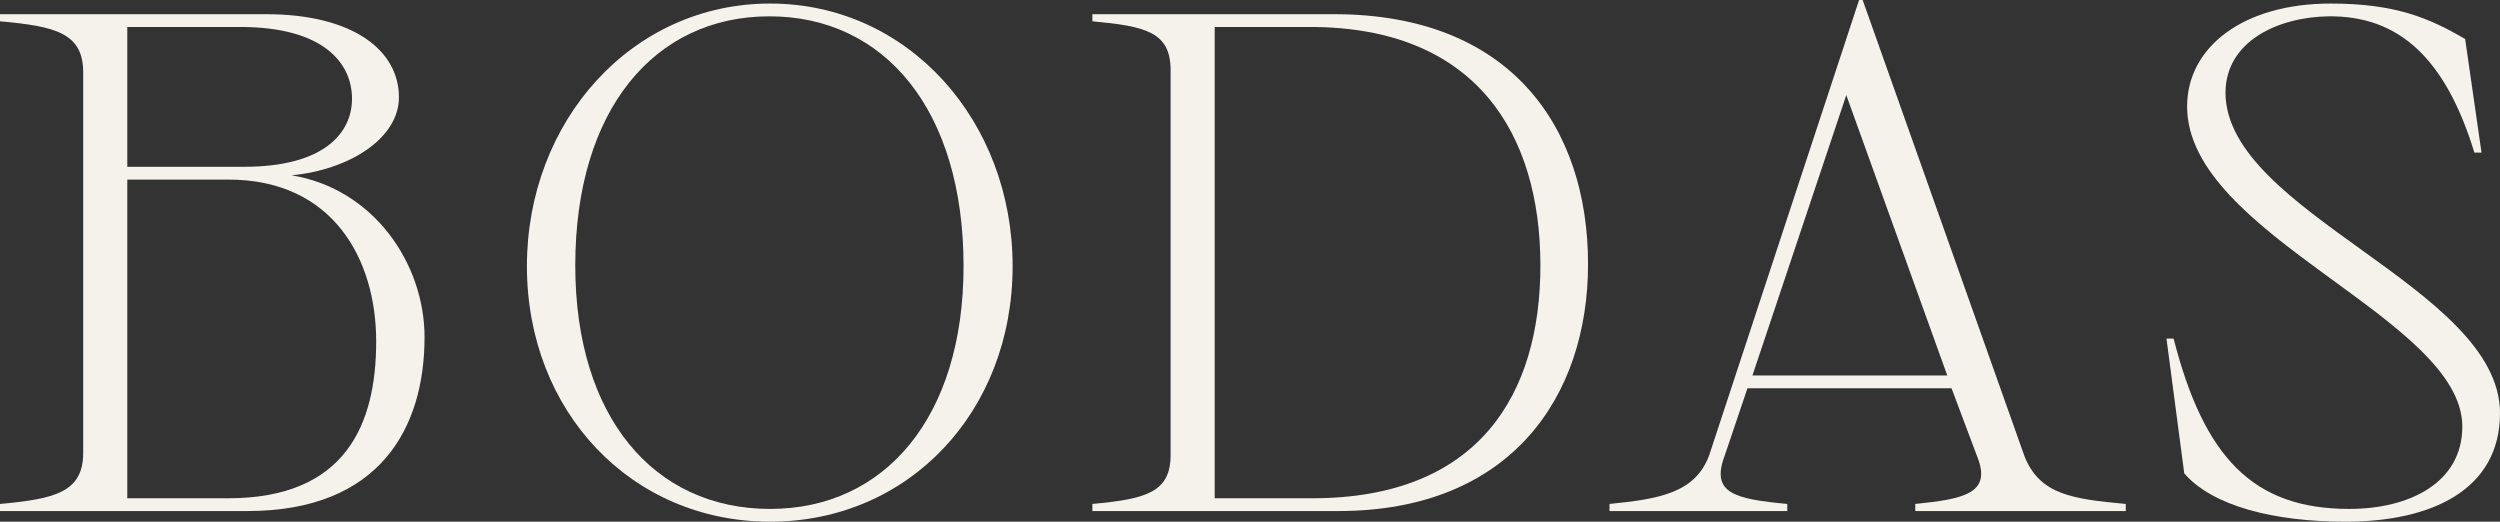 <svg xmlns="http://www.w3.org/2000/svg" width="1452" height="303" viewBox="0 0 1452 303" fill="none"><rect x="0" y="0" width="1452" height="303" fill="#333333" stroke="none"/><path d="M169.339 101.824C217.249 109.657 246.574 153.355 246.574 195.816C246.574 248.584 220.554 296.816 143.732 296.816H0V292.694C31.39 289.808 48.324 286.098 48.324 263.012V42.049C48.324 18.963 31.803 15.253 0 12.367V8.245H154.47C205.685 8.245 231.705 29.682 231.705 56.478C231.705 79.975 203.62 98.526 169.339 101.824ZM139.601 15.665H73.931V96.877H141.666C187.925 96.877 204.446 77.502 204.446 57.302C204.446 36.69 187.925 15.665 139.601 15.665ZM132.58 289.396C200.729 289.396 218.488 246.522 218.488 198.29C218.488 150.882 193.707 104.298 132.58 104.298H73.931V289.396H132.58Z" fill="#F5F2EB"></path><path d="M447.286 303C366.747 303 306.033 239.102 306.033 154.592C306.033 70.494 366.747 2.061 447.286 2.061C527.825 2.061 588.127 70.494 588.127 154.592C588.127 239.102 527.825 303 447.286 303ZM447.286 295.58C514.196 295.58 559.628 241.988 559.628 154.592C559.628 63.898 513.783 9.482 446.873 9.482C379.964 9.482 334.118 63.898 334.118 154.18C334.118 241.988 379.551 295.58 447.286 295.58Z" fill="#F5F2EB"></path><path d="M774.883 8.245C877.313 8.245 922.332 73.792 922.332 153.355C922.332 230.445 877.313 296.816 777.362 296.816H634.456V292.694C665.433 289.808 679.888 286.098 679.888 264.249V40.812C679.888 18.551 665.433 15.253 634.456 12.367V8.245H774.883ZM762.08 289.396C859.14 289.396 894.66 228.796 894.66 154.18C894.66 77.914 857.488 15.665 760.841 15.665H705.496V289.396H762.08Z" fill="#F5F2EB"></path><path d="M934.79 292.694C963.289 289.808 984.353 286.51 992.613 264.661L1079.76 0H1081.83L1176 265.486C1185.08 287.335 1203.67 289.808 1234.64 292.694V296.816H1112.39V292.694C1140.89 289.808 1157 286.51 1148.32 265.073L1133.45 225.498H1014.92L1001.7 264.661C993.44 286.51 1007.48 289.808 1038.05 292.694V296.816H934.79V292.694ZM1017.81 218.078H1130.98L1072.33 55.241L1017.81 218.078Z" fill="#F5F2EB"></path><path d="M1362.37 303C1320.66 303 1285.14 293.931 1268.62 274.967L1258.29 196.641H1262.42C1280.18 265.898 1308.68 295.58 1364.44 295.58C1399.55 295.58 1430.11 280.327 1430.11 247.759C1430.11 184.686 1270.27 136.865 1270.27 61.837C1270.27 27.62 1302.49 2.061 1353.7 2.061C1390.87 2.061 1410.7 10.306 1431.76 22.674L1441.26 88.633H1437.13C1420.2 33.392 1392.94 9.069 1352.46 9.482C1323.14 9.894 1292.57 23.91 1292.57 54.004C1292.99 123.673 1452 166.959 1452 239.927C1452 284.449 1412.35 303 1362.37 303Z" fill="#F5F2EB"></path></svg>